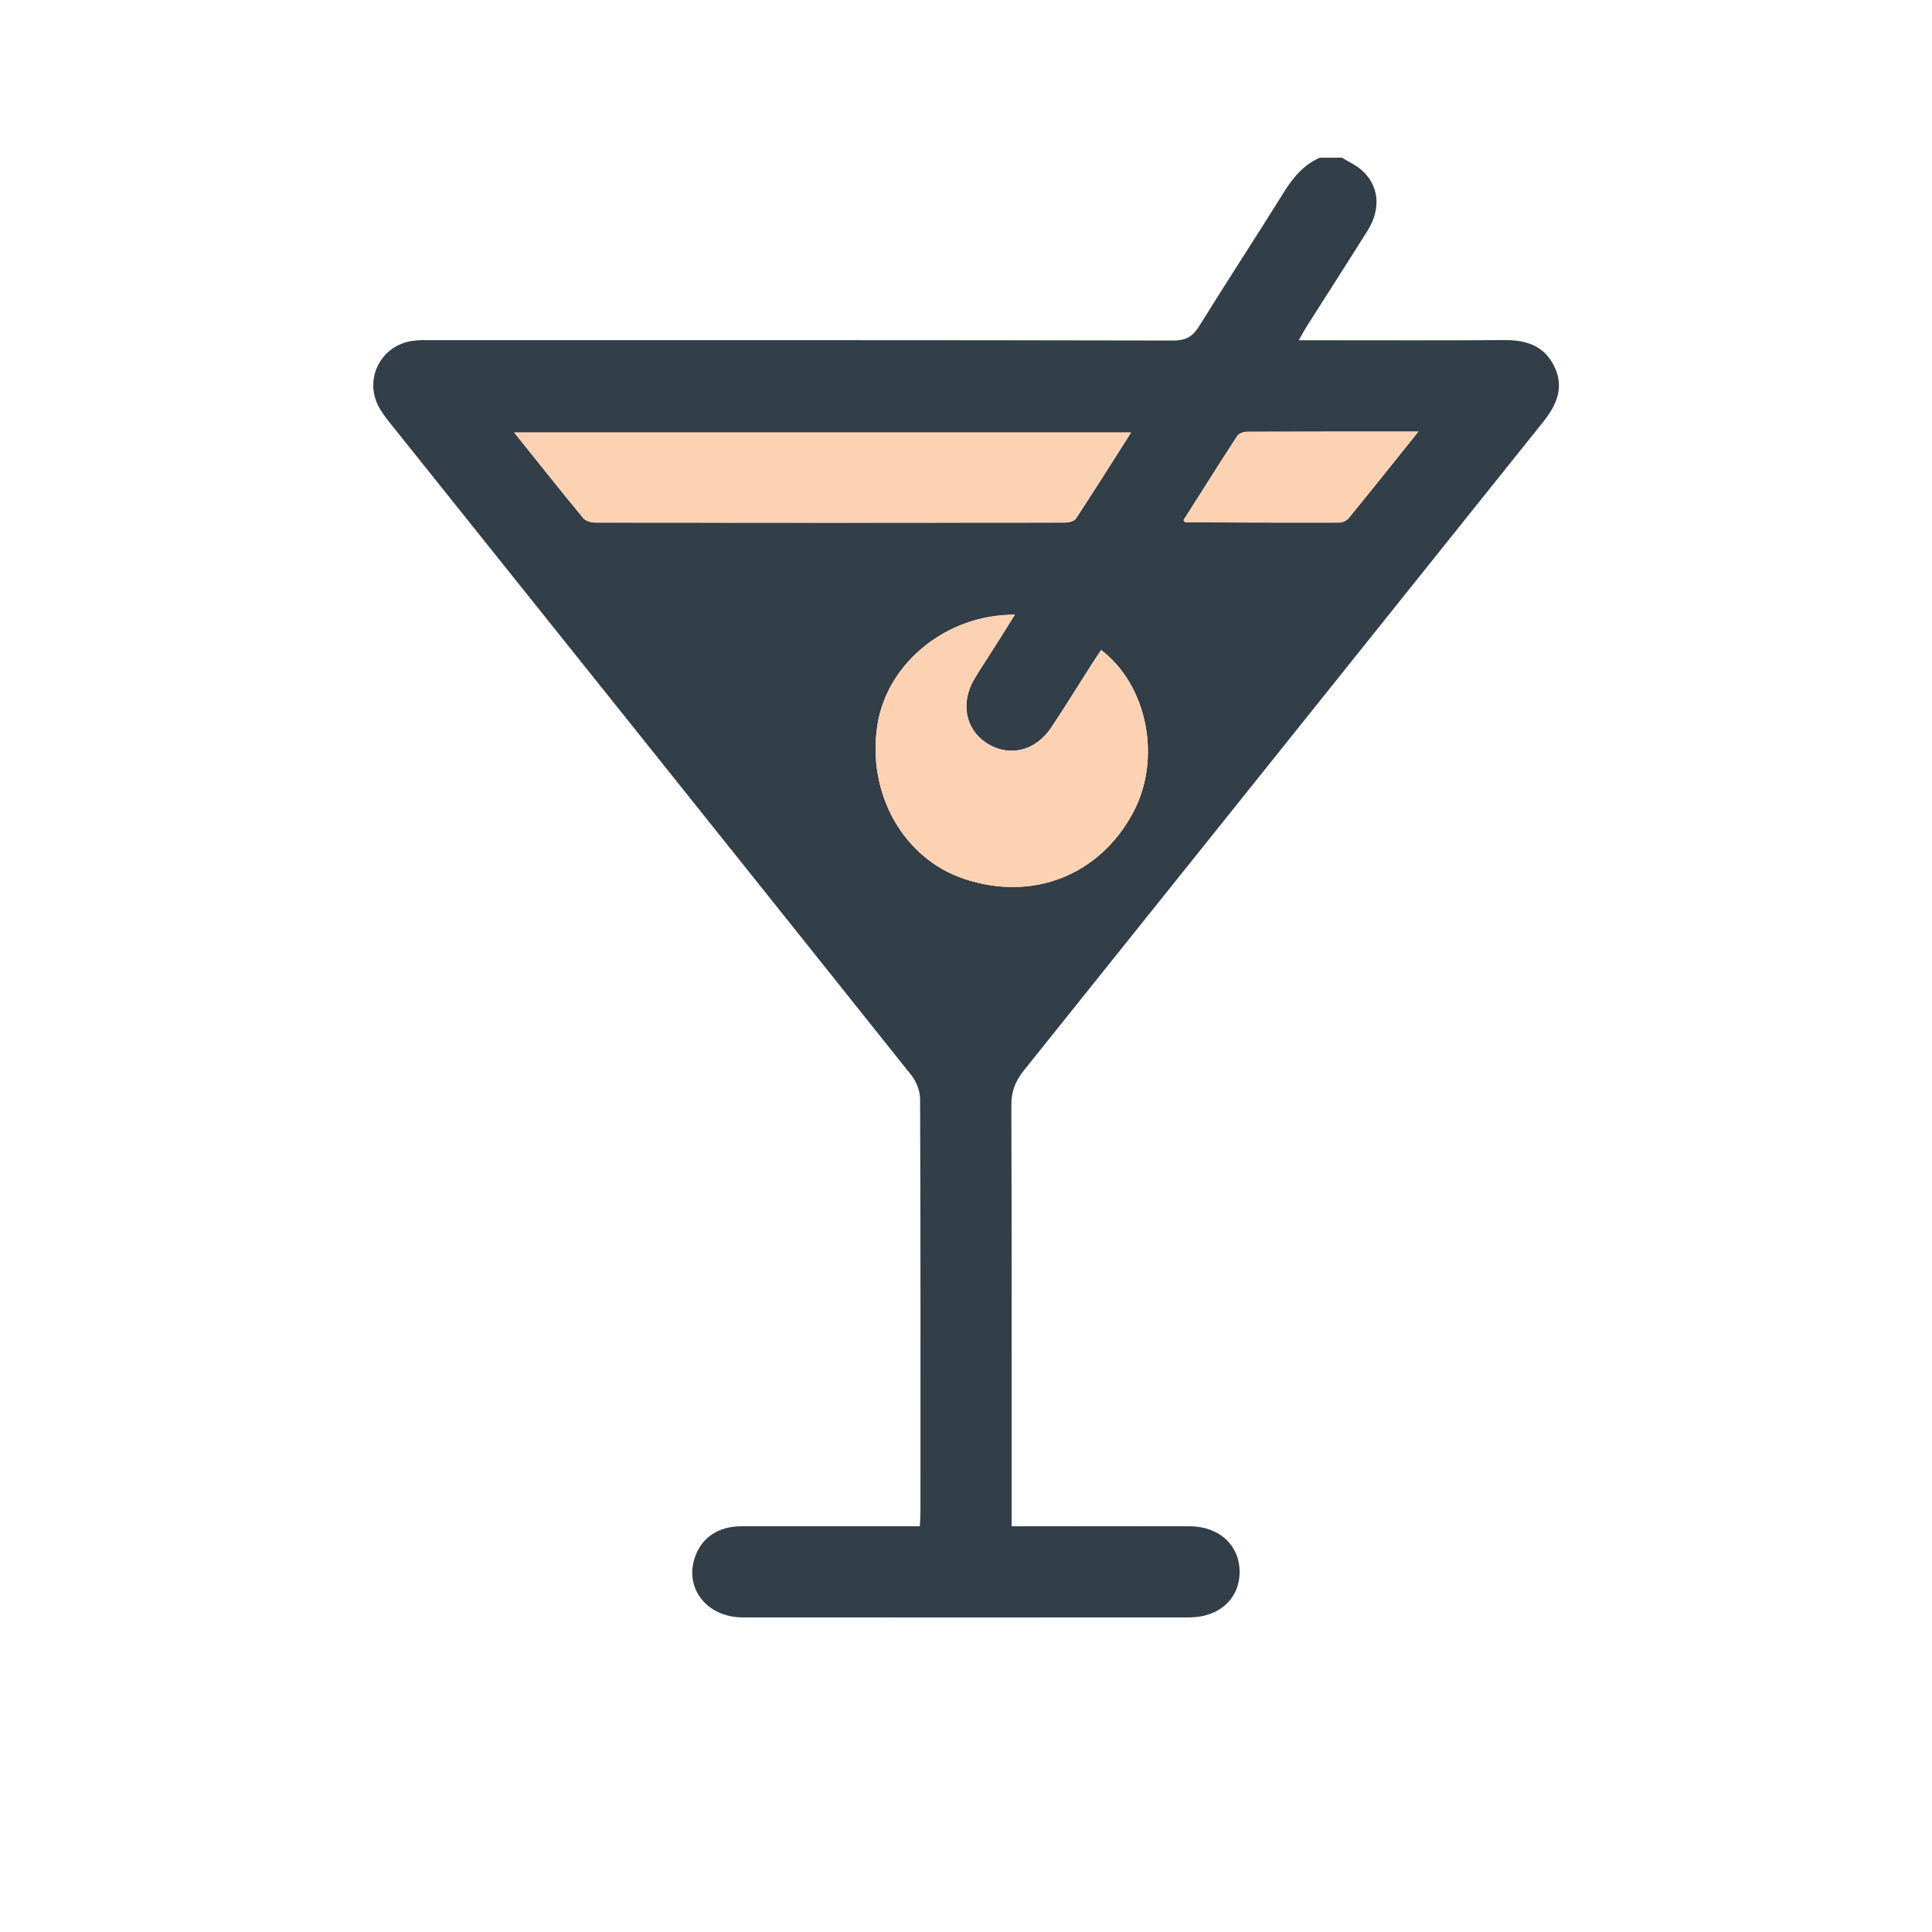<?xml version="1.0" encoding="UTF-8"?><svg id="Layer_1" xmlns="http://www.w3.org/2000/svg" viewBox="0 0 216 216"><defs><style>.cls-1{fill:#fdd2b3;}.cls-2{fill:#323e48;}</style></defs><path class="cls-2" d="M150.07,17.65c.71,.44,1.49,.79,2.12,1.33,1.98,1.71,2.26,4.31,.72,6.78-2.25,3.6-4.56,7.17-6.83,10.75-.27,.43-.51,.88-.88,1.53h1.92c7.01,0,14.03,.03,21.04-.02,2.42-.02,4.44,.6,5.58,2.88,1.19,2.37,.31,4.37-1.22,6.28-19.36,24.17-38.69,48.35-58.06,72.51-.95,1.18-1.39,2.33-1.39,3.86,.05,14.98,.03,29.96,.03,44.94v2.15c.62,0,1.18,0,1.73,0,6.06,0,12.11-.01,18.17,0,3.28,0,5.56,2.09,5.59,5.05,.03,3.02-2.27,5.14-5.65,5.14-16.63,0-33.26,.01-49.88,0-4.07,0-6.63-3.33-5.32-6.86,.78-2.1,2.6-3.32,5.11-3.33,6.06-.02,12.11,0,18.17,0,.57,0,1.15,0,1.82,0,.03-.64,.07-1.16,.07-1.67,0-15.35,.02-30.71-.04-46.06,0-.9-.4-1.97-.97-2.69-19.24-24.12-38.52-48.21-57.8-72.31-.56-.7-1.15-1.4-1.61-2.17-1.9-3.16-.05-7.08,3.61-7.63,.73-.11,1.48-.08,2.23-.08,27.62,0,55.25-.02,82.87,.04,1.42,0,2.16-.46,2.88-1.62,3.1-5.01,6.34-9.94,9.45-14.94,1.03-1.66,2.2-3.07,4.02-3.88h2.55Zm-23.63,30.71H57.49c2.67,3.33,5.17,6.48,7.73,9.58,.27,.33,.92,.49,1.39,.49,17.48,.02,34.95,.02,52.43,0,.42,0,1.04-.14,1.24-.43,2.06-3.13,4.06-6.31,6.17-9.63Zm-3.33,24.31c-.38,.57-.71,1.05-1.02,1.54-1.51,2.37-2.99,4.76-4.54,7.1-1.8,2.71-4.79,3.38-7.31,1.72-2.33-1.54-2.88-4.52-1.28-7.17,.79-1.32,1.65-2.59,2.47-3.89,.66-1.04,1.31-2.09,2.03-3.25-7.62-.04-14.27,5.39-15.36,12.31-1.21,7.66,2.89,14.95,9.68,17.22,7.68,2.57,15.16-.38,18.92-7.44,3.18-5.98,1.61-14.18-3.59-18.14Zm35.47-24.42c-6.67,0-12.92,0-19.18,.02-.36,0-.89,.19-1.07,.46-2.04,3.14-4.04,6.31-6.01,9.42,.14,.17,.17,.24,.2,.24,5.73,.02,11.46,.05,17.19,.03,.36,0,.85-.21,1.07-.49,2.54-3.11,5.04-6.25,7.8-9.69Z"/><path class="cls-1" d="M126.44,48.36c-2.11,3.32-4.11,6.5-6.17,9.63-.19,.29-.81,.43-1.24,.43-17.48,.02-34.95,.02-52.43,0-.47,0-1.12-.16-1.39-.49-2.56-3.1-5.06-6.25-7.73-9.58H126.44Z"/><path class="cls-1" d="M123.11,72.68c5.19,3.96,6.77,12.16,3.59,18.14-3.76,7.06-11.24,10.01-18.92,7.44-6.79-2.27-10.89-9.55-9.68-17.22,1.09-6.93,7.74-12.35,15.36-12.31-.73,1.16-1.37,2.21-2.03,3.25-.82,1.3-1.68,2.58-2.47,3.89-1.6,2.65-1.05,5.63,1.28,7.17,2.52,1.66,5.51,.99,7.31-1.72,1.56-2.34,3.03-4.74,4.54-7.1,.31-.49,.64-.97,1.02-1.54Z"/><path class="cls-1" d="M158.58,48.25c-2.75,3.44-5.25,6.58-7.8,9.69-.23,.28-.71,.49-1.07,.49-5.73,.01-11.46-.01-17.19-.03-.03,0-.06-.07-.2-.24,1.98-3.11,3.97-6.28,6.01-9.42,.18-.28,.7-.46,1.07-.46,6.25-.03,12.51-.02,19.18-.02Z"/></svg>